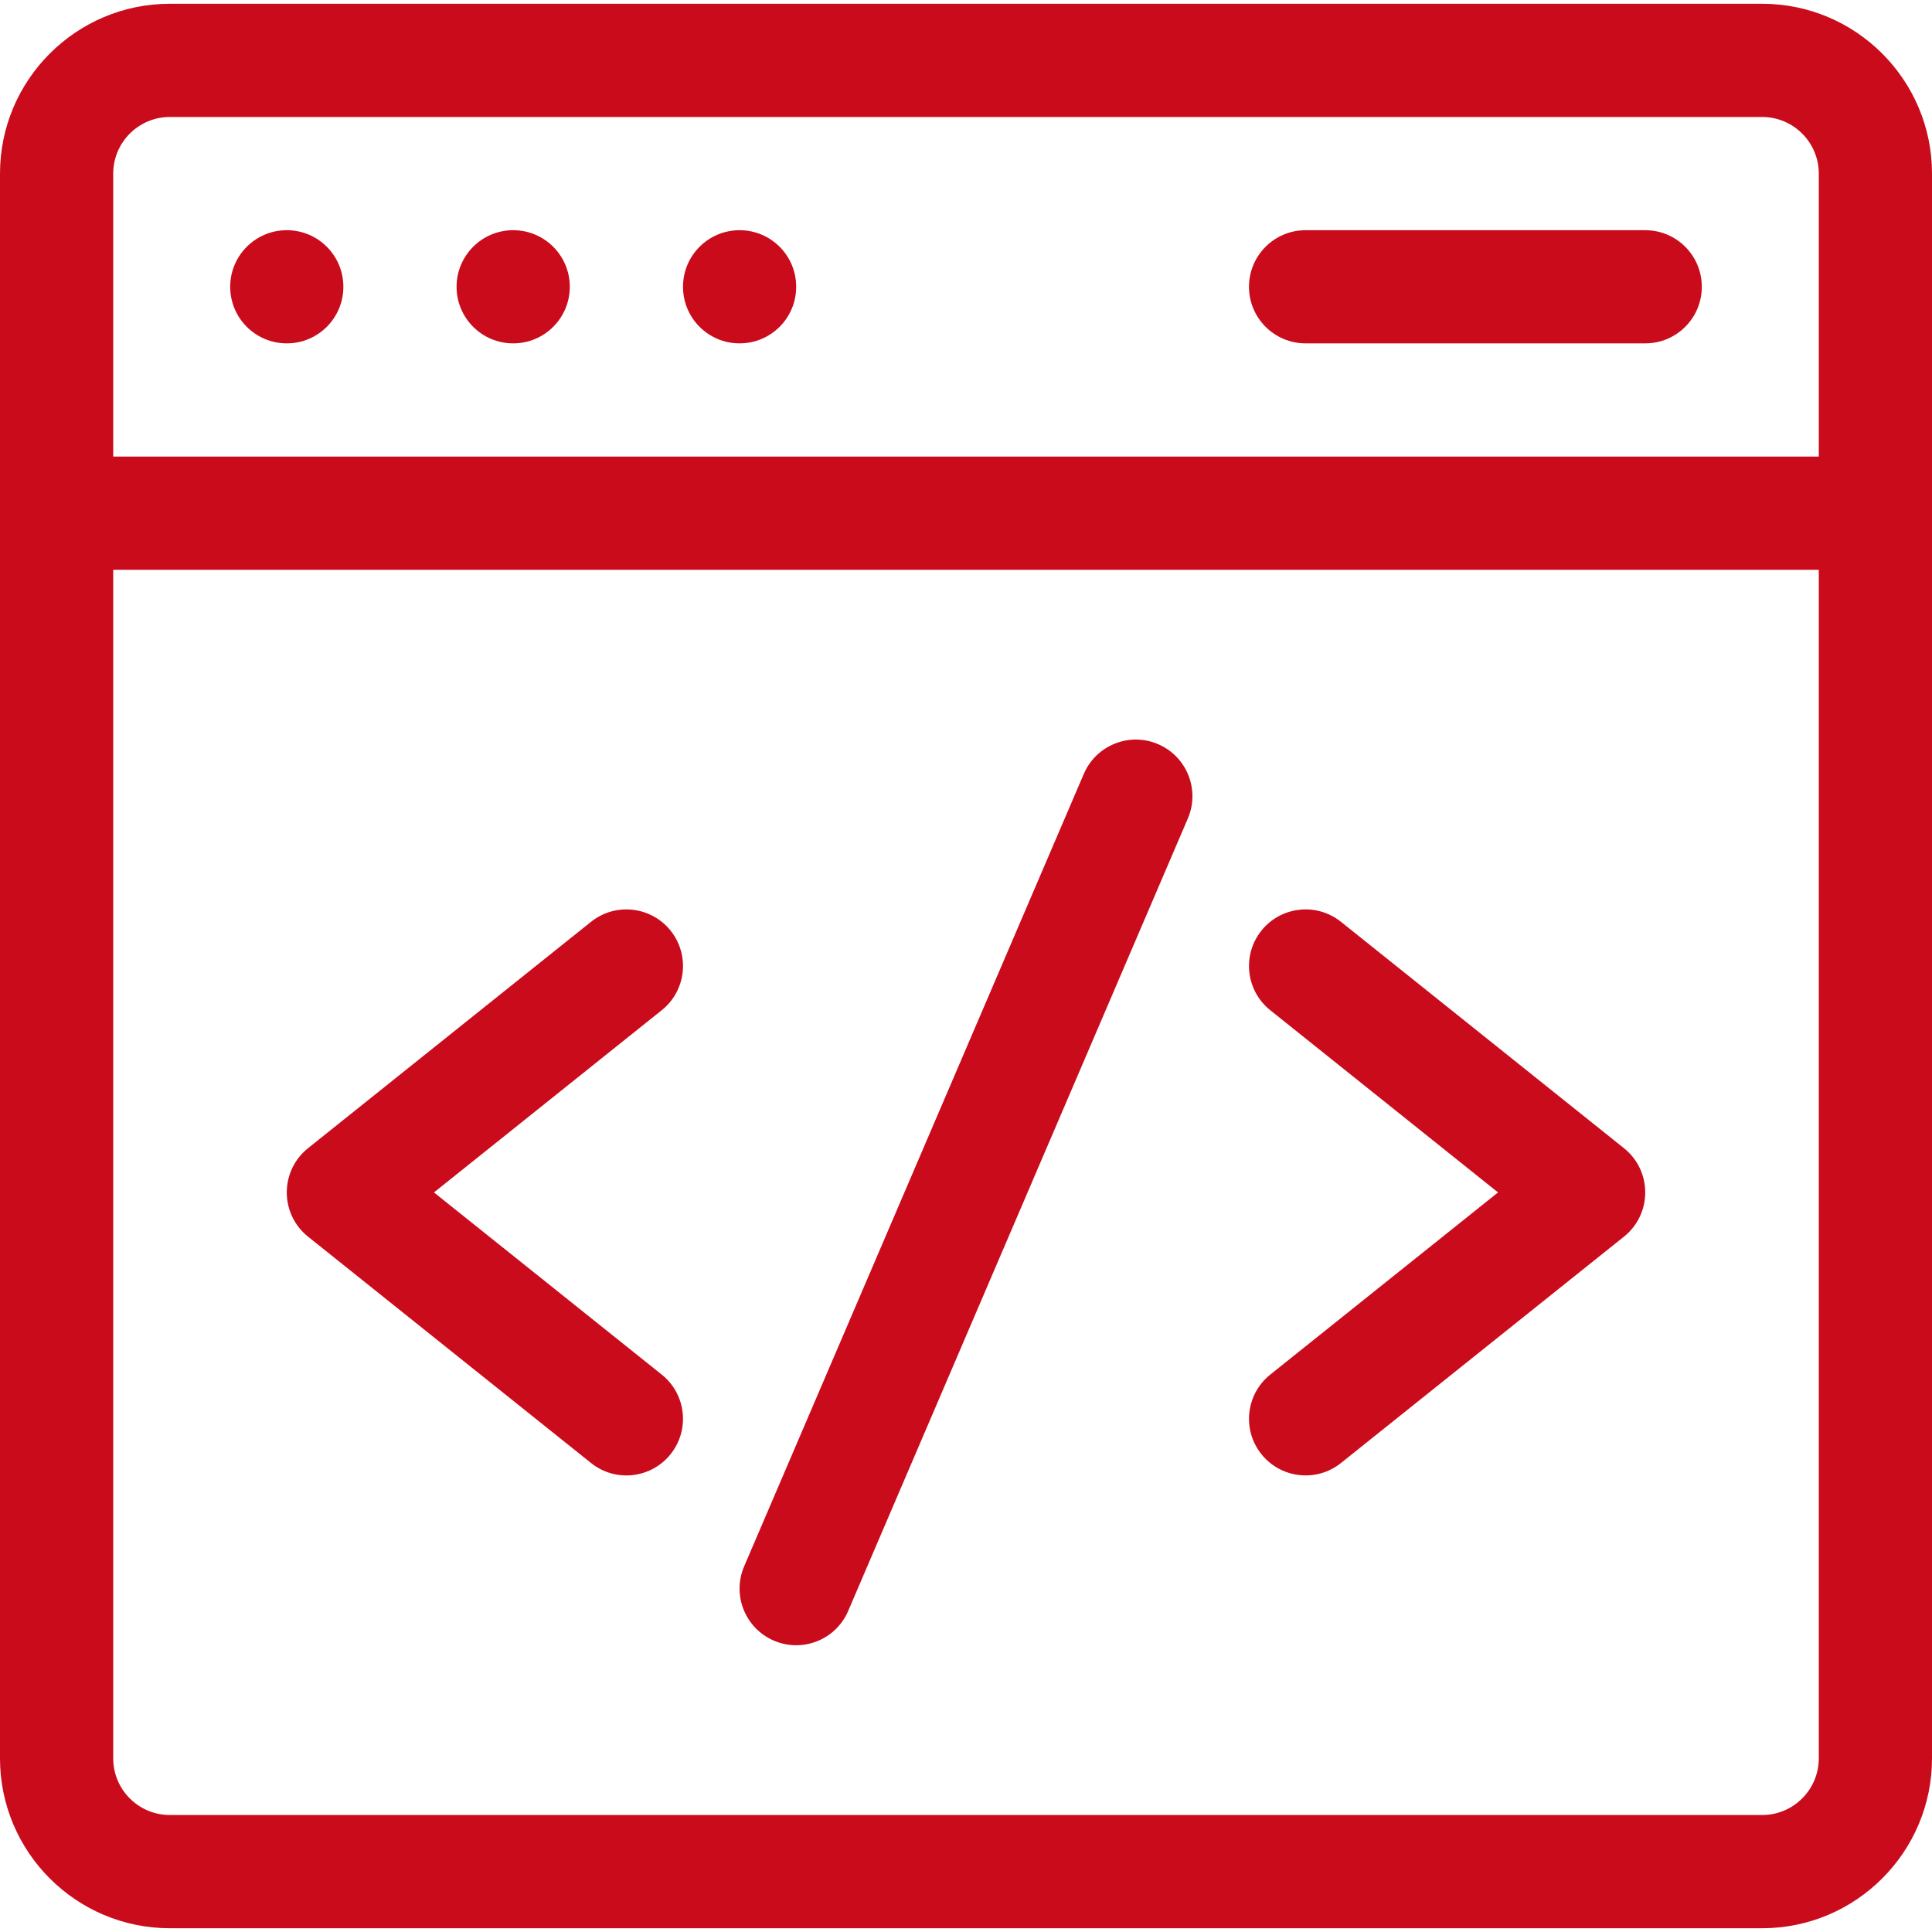 <svg xmlns="http://www.w3.org/2000/svg" width="40" height="40" viewBox="0 0 40 40" fill="none"><g clip-path="url(#clip0_56_1266)"><path d="M36.484 0.078H3.516C1.577 0.078 0 1.655 0 3.594V36.406C0 38.345 1.577 39.922 3.516 39.922H36.484C38.423 39.922 40 38.345 40 36.406V3.594C40 1.655 38.423 0.078 36.484 0.078ZM3.516 2.422H36.484C37.13 2.422 37.656 2.948 37.656 3.594V9.453H2.344V3.594C2.344 2.948 2.869 2.422 3.516 2.422ZM36.484 37.578H3.516C2.869 37.578 2.344 37.052 2.344 36.406V11.797H37.656V36.406C37.656 37.052 37.13 37.578 36.484 37.578Z" fill="#C90B1C"></path><path d="M23.977 15.407C23.383 15.152 22.694 15.428 22.439 16.023L15.407 32.429C15.152 33.024 15.428 33.713 16.023 33.968C16.618 34.223 17.307 33.947 17.561 33.352L24.593 16.946C24.848 16.351 24.572 15.662 23.977 15.407Z" fill="#C90B1C"></path><path d="M13.884 19.268C13.479 18.763 12.742 18.681 12.237 19.085L6.377 23.773C5.791 24.241 5.791 25.134 6.377 25.603L12.237 30.29C12.742 30.695 13.48 30.613 13.884 30.107C14.288 29.602 14.206 28.864 13.701 28.46L8.985 24.688L13.701 20.915C14.206 20.511 14.288 19.773 13.884 19.268Z" fill="#C90B1C"></path><path d="M33.623 23.773L27.763 19.085C27.258 18.681 26.52 18.763 26.116 19.268C25.712 19.773 25.794 20.511 26.299 20.915L31.015 24.688L26.299 28.46C25.794 28.864 25.712 29.602 26.116 30.107C26.521 30.613 27.259 30.694 27.763 30.29L33.623 25.603C34.209 25.134 34.209 24.241 33.623 23.773Z" fill="#C90B1C"></path><path d="M5.938 7.109C6.585 7.109 7.109 6.585 7.109 5.938C7.109 5.29 6.585 4.766 5.938 4.766C5.29 4.766 4.766 5.29 4.766 5.938C4.766 6.585 5.29 7.109 5.938 7.109Z" fill="#C90B1C"></path><path d="M10.625 7.109C11.272 7.109 11.797 6.585 11.797 5.938C11.797 5.29 11.272 4.766 10.625 4.766C9.978 4.766 9.453 5.29 9.453 5.938C9.453 6.585 9.978 7.109 10.625 7.109Z" fill="#C90B1C"></path><path d="M15.312 7.109C15.96 7.109 16.484 6.585 16.484 5.938C16.484 5.29 15.96 4.766 15.312 4.766C14.665 4.766 14.141 5.29 14.141 5.938C14.141 6.585 14.665 7.109 15.312 7.109Z" fill="#C90B1C"></path><path d="M27.031 7.109H34.062C34.71 7.109 35.234 6.585 35.234 5.938C35.234 5.29 34.71 4.766 34.062 4.766H27.031C26.384 4.766 25.859 5.29 25.859 5.938C25.859 6.585 26.384 7.109 27.031 7.109Z" fill="#C90B1C"></path></g><defs><clipPath id="clip0_56_1266"><rect width="40" height="40" fill="white"></rect></clipPath></defs></svg>